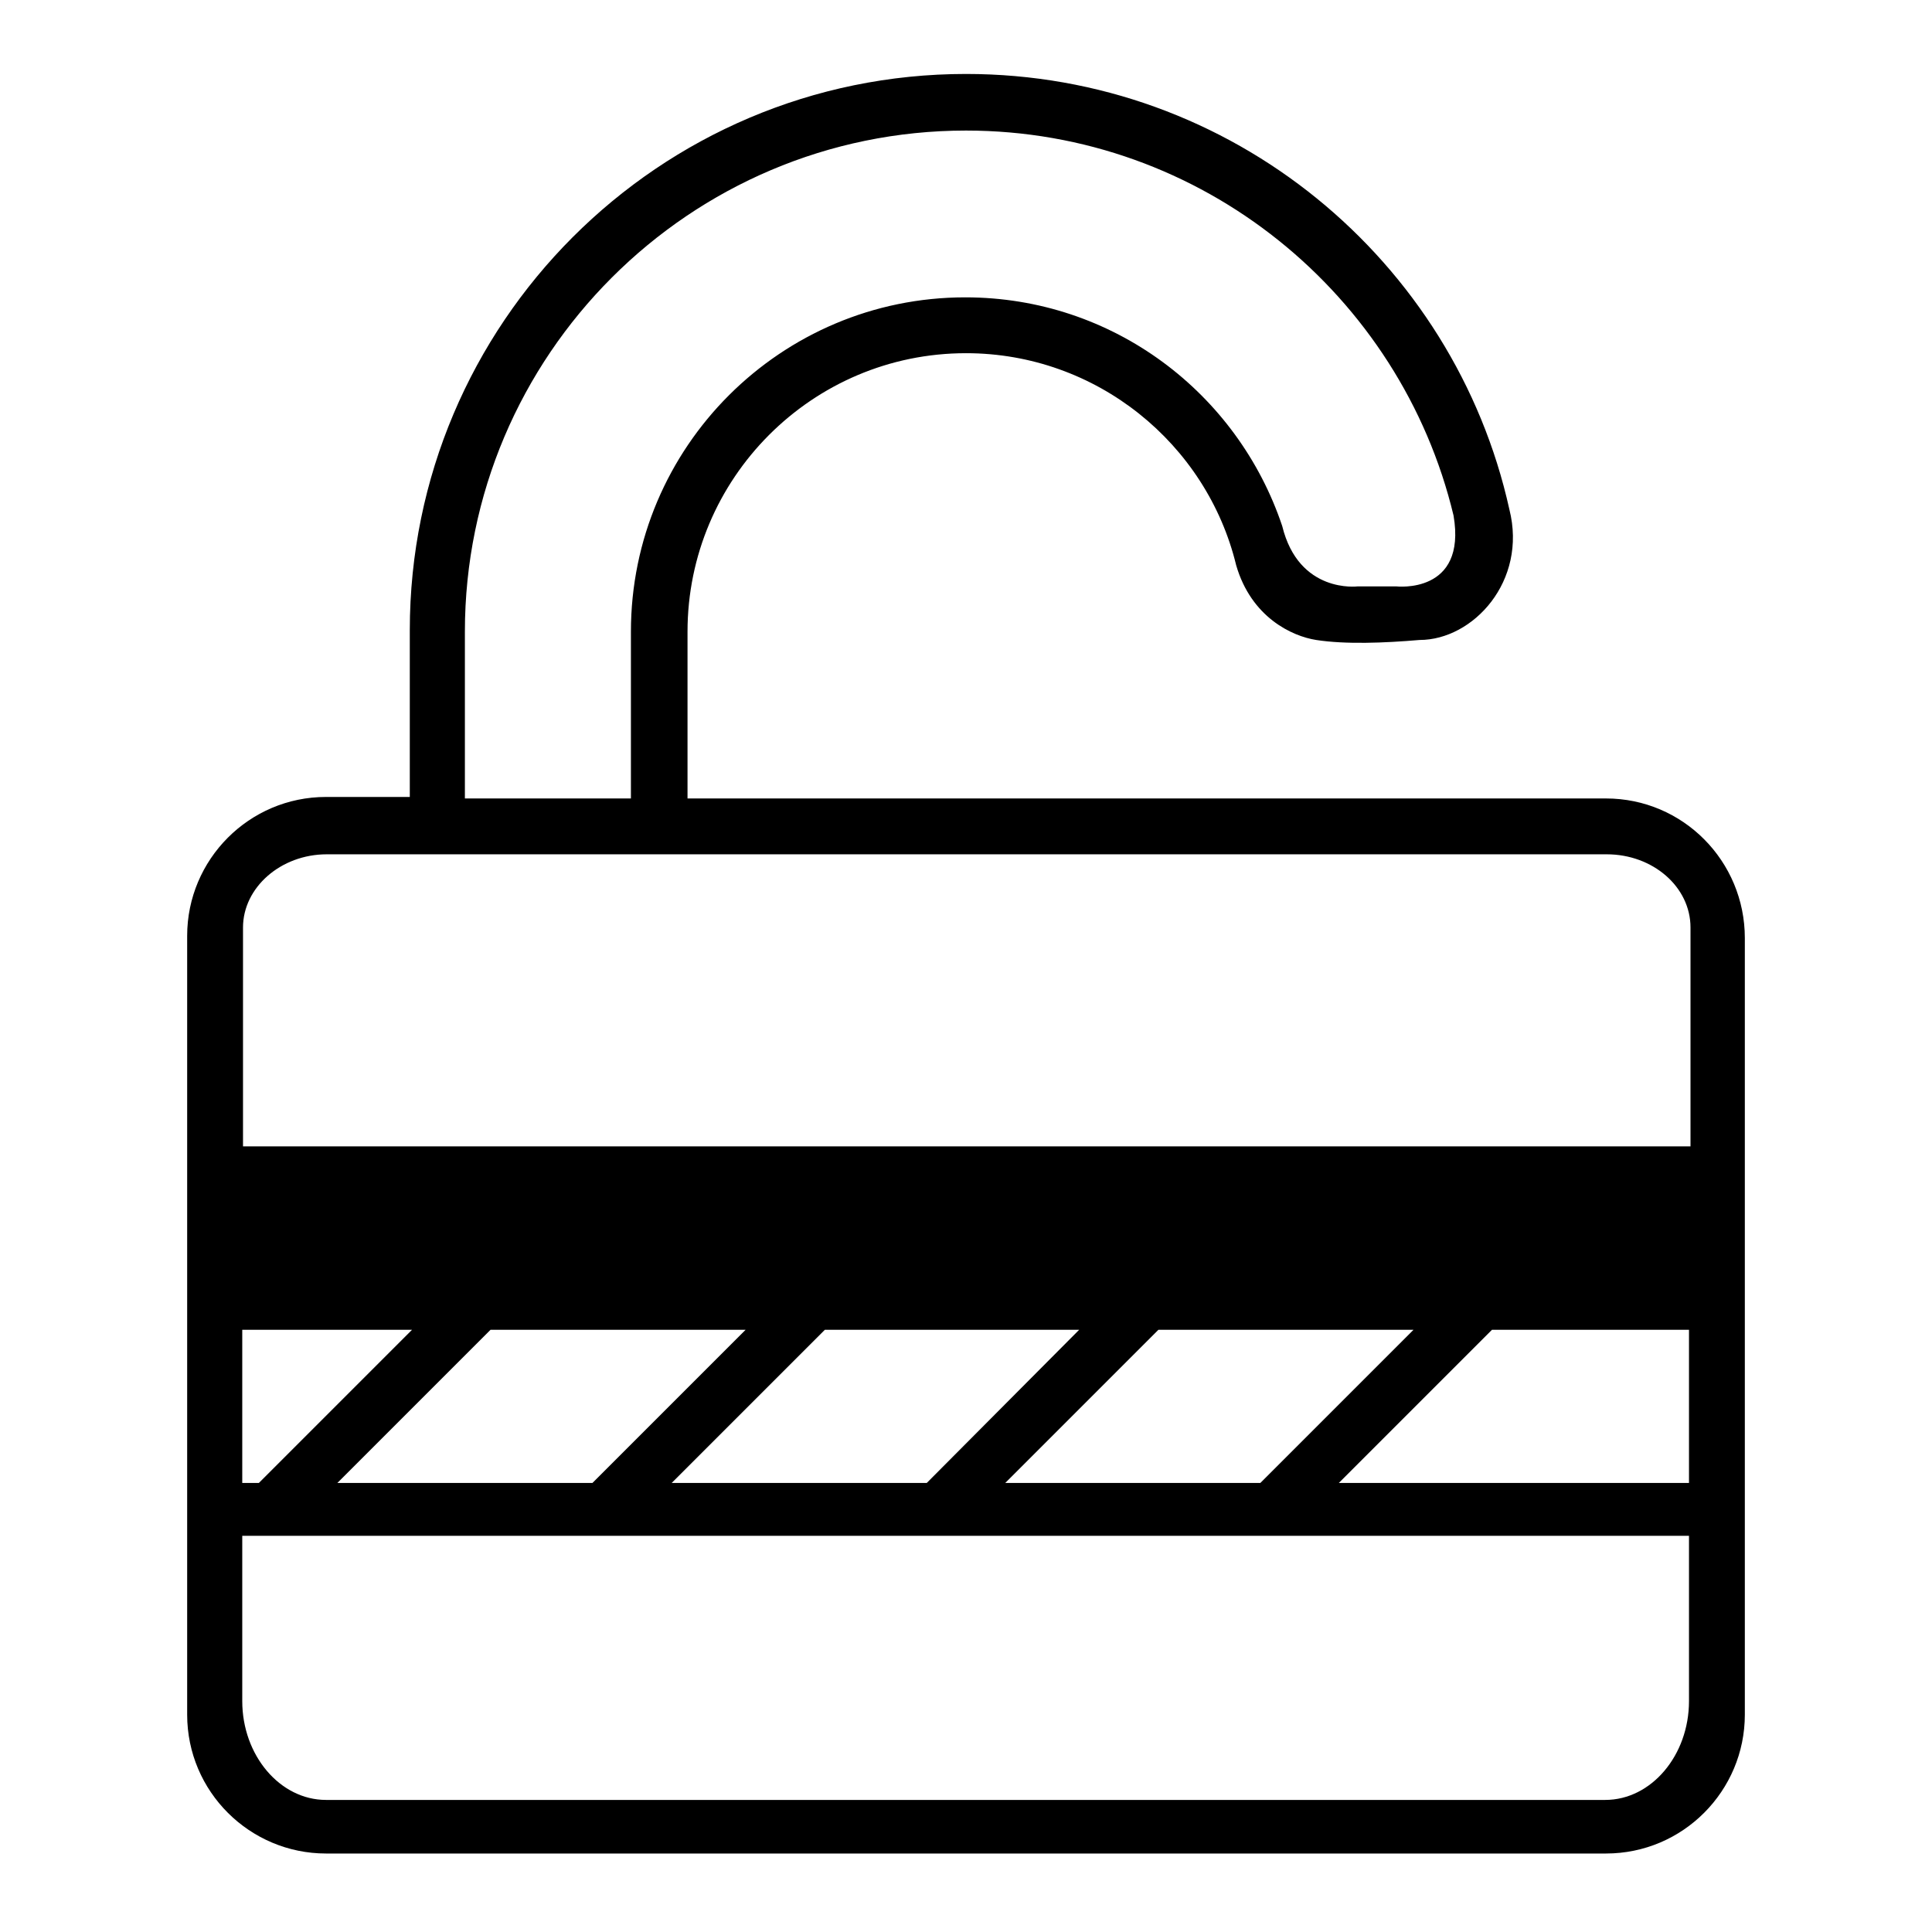 <?xml version="1.0" encoding="utf-8"?>
<!-- Svg Vector Icons : http://www.onlinewebfonts.com/icon -->
<!DOCTYPE svg PUBLIC "-//W3C//DTD SVG 1.1//EN" "http://www.w3.org/Graphics/SVG/1.1/DTD/svg11.dtd">
<svg version="1.1" xmlns="http://www.w3.org/2000/svg" xmlns:xlink="http://www.w3.org/1999/xlink" x="0px" y="0px" viewBox="0 0 256 256" enable-background="new 0 0 256 256" xml:space="preserve">
<g><g><path fill="#000000" d="M212.8,105.8h-8.2h-2.8h-7.4h-22.1h-7.4H161H91.1V83.7c0-20.3,16.5-36.9,36.9-36.9c17.3,0,31.9,12,35.8,28.1c2,6.9,7.4,9.4,10.6,9.9c3.9,0.6,9,0.4,13.7,0c7.1,0,14.3-7.8,11.9-17.3c-7.3-33-36.8-57.7-72-57.7c-40.7,0-73.7,33.1-73.7,73.7v22.1H43.2c-10.2,0-18.4,8.3-18.4,18.4v103.2c0,10.2,8.3,18.4,18.4,18.4h169.6c10.2,0,18.4-8.3,18.4-18.4V124.3C231.2,114.1,223,105.8,212.8,105.8z M61.6,83.7c0-36.6,29.8-66.4,66.4-66.4c31.3,0,57.6,21.8,64.6,51c1.8,10.5-7.6,9.4-7.6,9.4h-5.1c0,0-7.8,1-10-8c-5.9-17.6-22.4-30.3-42-30.3c-24.4,0-44.3,19.8-44.3,44.3v22.1H61.6L61.6,83.7L61.6,83.7z M32.2,176.2h22.4l-20.3,20.3h-2.2V176.2L32.2,176.2z M122.8,196.5H89l20.3-20.3H143L122.8,196.5z M153.5,176.2h33.8L167,196.5h-33.8L153.5,176.2z M78.5,196.5H44.7L65,176.2h33.8L78.5,196.5z M223.8,225.4c0,7.2-5,13.1-11.1,13.1H43.2c-6.1,0-11.1-5.9-11.1-13.1v-21.9h191.7L223.8,225.4L223.8,225.4z M223.8,196.5h-46.4l20.3-20.3h26.1V196.5L223.8,196.5z M223.8,151.9H32.2v-29c0-5.3,5-9.7,11.1-9.7h169.6c6.1,0,11.1,4.3,11.1,9.7V151.9L223.8,151.9z"/></g></g>
</svg>